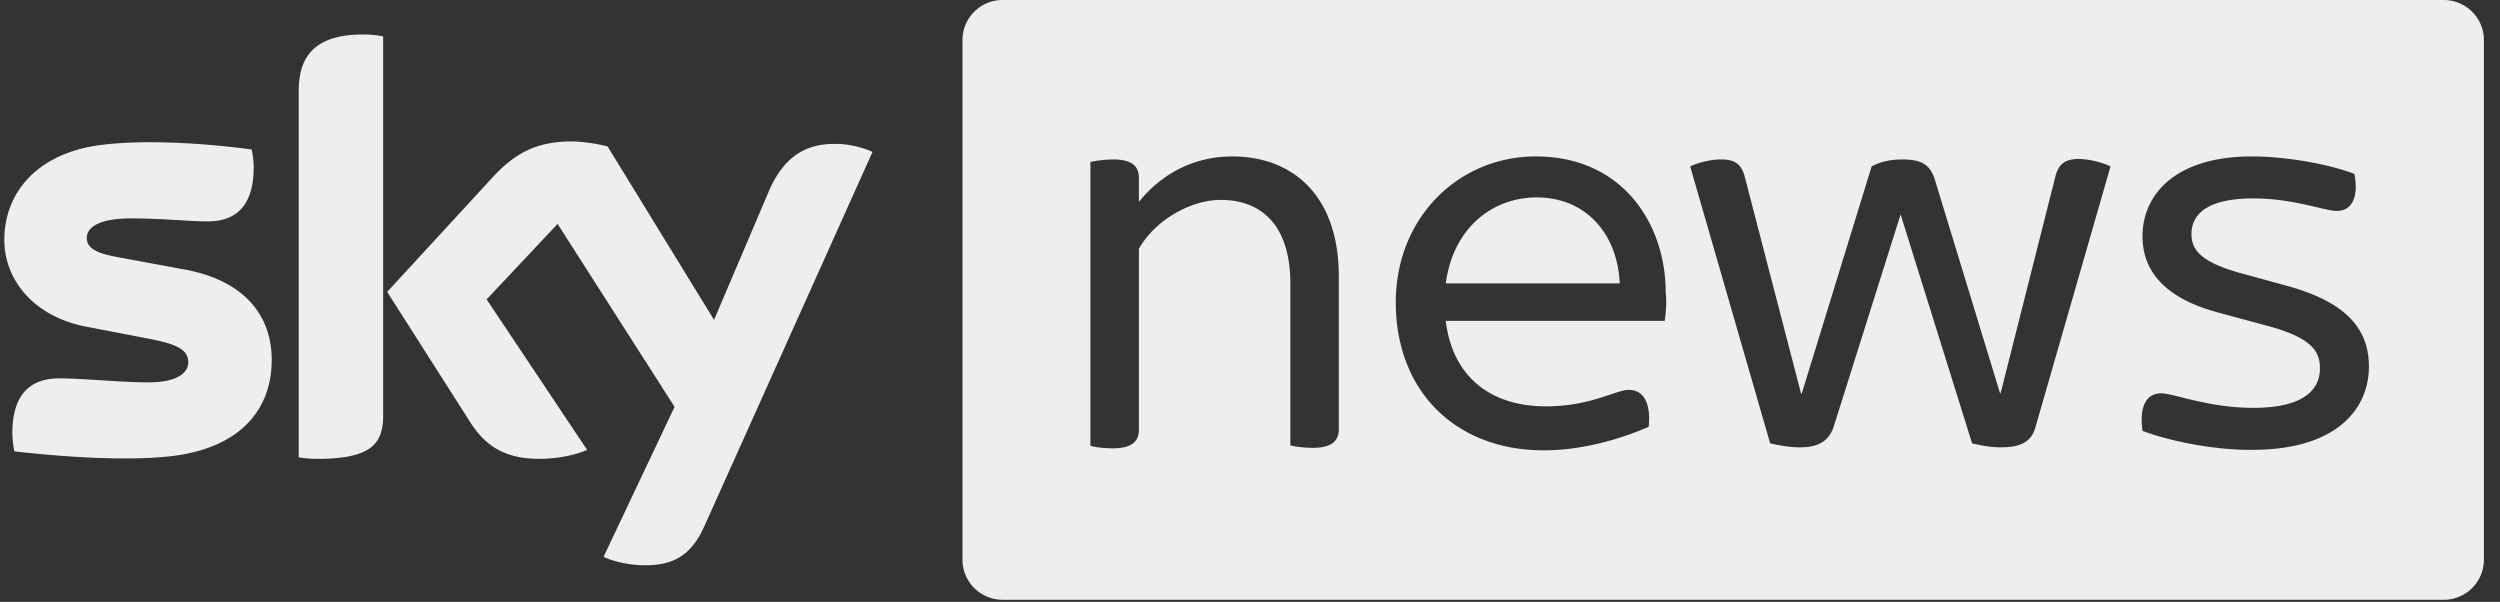 <?xml version="1.0" encoding="utf-8"?>
<svg xmlns="http://www.w3.org/2000/svg" width="162" height="39" fill="none">
  <rect width="100%" height="100%" fill="#333333" stroke="none"/>
  <g clip-path="url(#a)" fill-rule="evenodd" clip-rule="evenodd" fill="#F0EDEE">
    <path d="M24.83 26.914c0 1.782-.713 2.818-4.211 2.818-.453 0-.875-.032-1.263-.097V5.927c0-1.814.615-3.692 4.145-3.692.454 0 .907.032 1.328.13v24.55zm14.282 9.166c.454.227 1.393.518 2.592.55 2.04.033 3.141-.744 3.95-2.558L56.538 9.846c-.453-.227-1.457-.518-2.267-.518-1.393-.033-3.271.259-4.47 3.109l-3.53 8.291L39.372 9.49c-.454-.13-1.555-.324-2.332-.324-2.462 0-3.822.907-5.215 2.429l-6.736 7.32 5.408 8.485c1.004 1.555 2.3 2.332 4.438 2.332 1.392 0 2.558-.324 3.109-.583l-6.51-9.749 4.599-4.89 7.579 11.854-4.6 9.716zM11 29.57c4.437-.486 6.607-2.915 6.607-6.25 0-2.883-1.781-5.215-5.862-5.895l-4.016-.745c-1.296-.227-2.106-.518-2.106-1.263 0-.713.842-1.264 2.883-1.264 1.169 0 2.242.064 3.16.119.682.04 1.279.076 1.763.076 1.49 0 3.012-.616 3.012-3.53 0-.39-.065-.778-.13-1.134-2.202-.292-6.218-.68-9.49-.324C2.482 9.813.28 12.437.28 15.546c0 2.559 1.879 4.988 5.377 5.636l4.21.81c1.555.323 2.332.647 2.332 1.49 0 .615-.615 1.295-2.591 1.295-.947 0-2.06-.07-3.126-.138-.976-.062-1.911-.121-2.639-.121-1.49 0-3.044.647-3.044 3.562 0 .357.064.81.13 1.166 2.201.26 6.865.68 10.072.324zM64.958 0h93.407a2.6 2.6 0 0 1 2.592 2.591v33.684a2.6 2.6 0 0 1-2.592 2.59H64.958a2.599 2.599 0 0 1-2.59-2.59V2.59A2.599 2.599 0 0 1 64.957 0zm28.728 20.793h14.186c.097-.648.13-1.296.065-1.846 0-4.437-2.785-8.81-8.421-8.81-4.988 0-9.069 3.952-9.069 9.458 0 5.732 3.855 9.586 9.587 9.586 2.656 0 5.15-.81 6.801-1.522.163-1.684-.421-2.396-1.295-2.396-.264 0-.528.086-1.056.258h-.001c-.119.04-.252.083-.4.13-1.134.389-2.365.68-3.919.68-3.627 0-6.057-1.975-6.478-5.538zm11.271-2.43H93.686c.486-3.627 3.045-5.57 5.894-5.57 3.239 0 5.247 2.43 5.377 5.57zm-18.202-.42v9.878c0 .713-.42 1.199-1.684 1.199-.518 0-1.133-.065-1.457-.162V18.364c0-3.66-1.782-5.409-4.502-5.409-2.106 0-4.373 1.458-5.312 3.174v11.725c0 .712-.421 1.198-1.684 1.198-.518 0-1.134-.065-1.458-.162V10.494a7.598 7.598 0 0 1 1.458-.162c1.263 0 1.684.453 1.684 1.198v1.555c1.328-1.652 3.368-2.948 6.056-2.948 3.758 0 6.9 2.365 6.9 7.806zm45.149 9.716 4.858-16.874c-.454-.226-1.231-.453-2.008-.486-.874 0-1.328.26-1.555 1.102l-3.562 14.088h-.032l-4.211-13.797c-.324-1.101-.971-1.36-2.17-1.36-.712 0-1.425.162-1.943.453l-4.534 14.737h-.033l-3.66-14.089c-.226-.842-.68-1.101-1.554-1.101-.68 0-1.523.226-1.976.453l5.182 17.943c.551.13 1.263.26 1.911.26 1.004 0 1.846-.26 2.202-1.329l4.34-13.764 4.632 14.833c.551.13 1.198.26 1.846.26 1.166 0 1.976-.26 2.267-1.329zm6.931.26c-.227-1.588.259-2.43 1.198-2.43.307 0 .77.116 1.371.267 1.109.277 2.688.672 4.62.672 3.142 0 4.308-1.1 4.308-2.558 0-1.037-.453-1.944-3.271-2.72l-3.239-.875c-3.595-.94-4.987-2.753-4.987-4.956 0-2.753 2.169-5.182 7.092-5.182 2.203 0 4.956.486 6.64 1.134.291 1.554-.194 2.397-1.134 2.397-.302 0-.741-.105-1.305-.238-1.008-.24-2.412-.572-4.136-.572-2.915 0-3.984 1.004-3.984 2.3 0 .906.422 1.748 3.012 2.493l3.304.907c3.693 1.037 5.182 2.753 5.182 5.182 0 2.85-2.202 5.409-7.546 5.409-2.397.032-5.344-.55-7.125-1.23z"/>
  </g>
  <defs>
    <clipPath id="a">
      <path fill="#fff" transform="translate(.28)" d="M0 0h161.442v39H0z"/>
    </clipPath>
  </defs>
</svg>